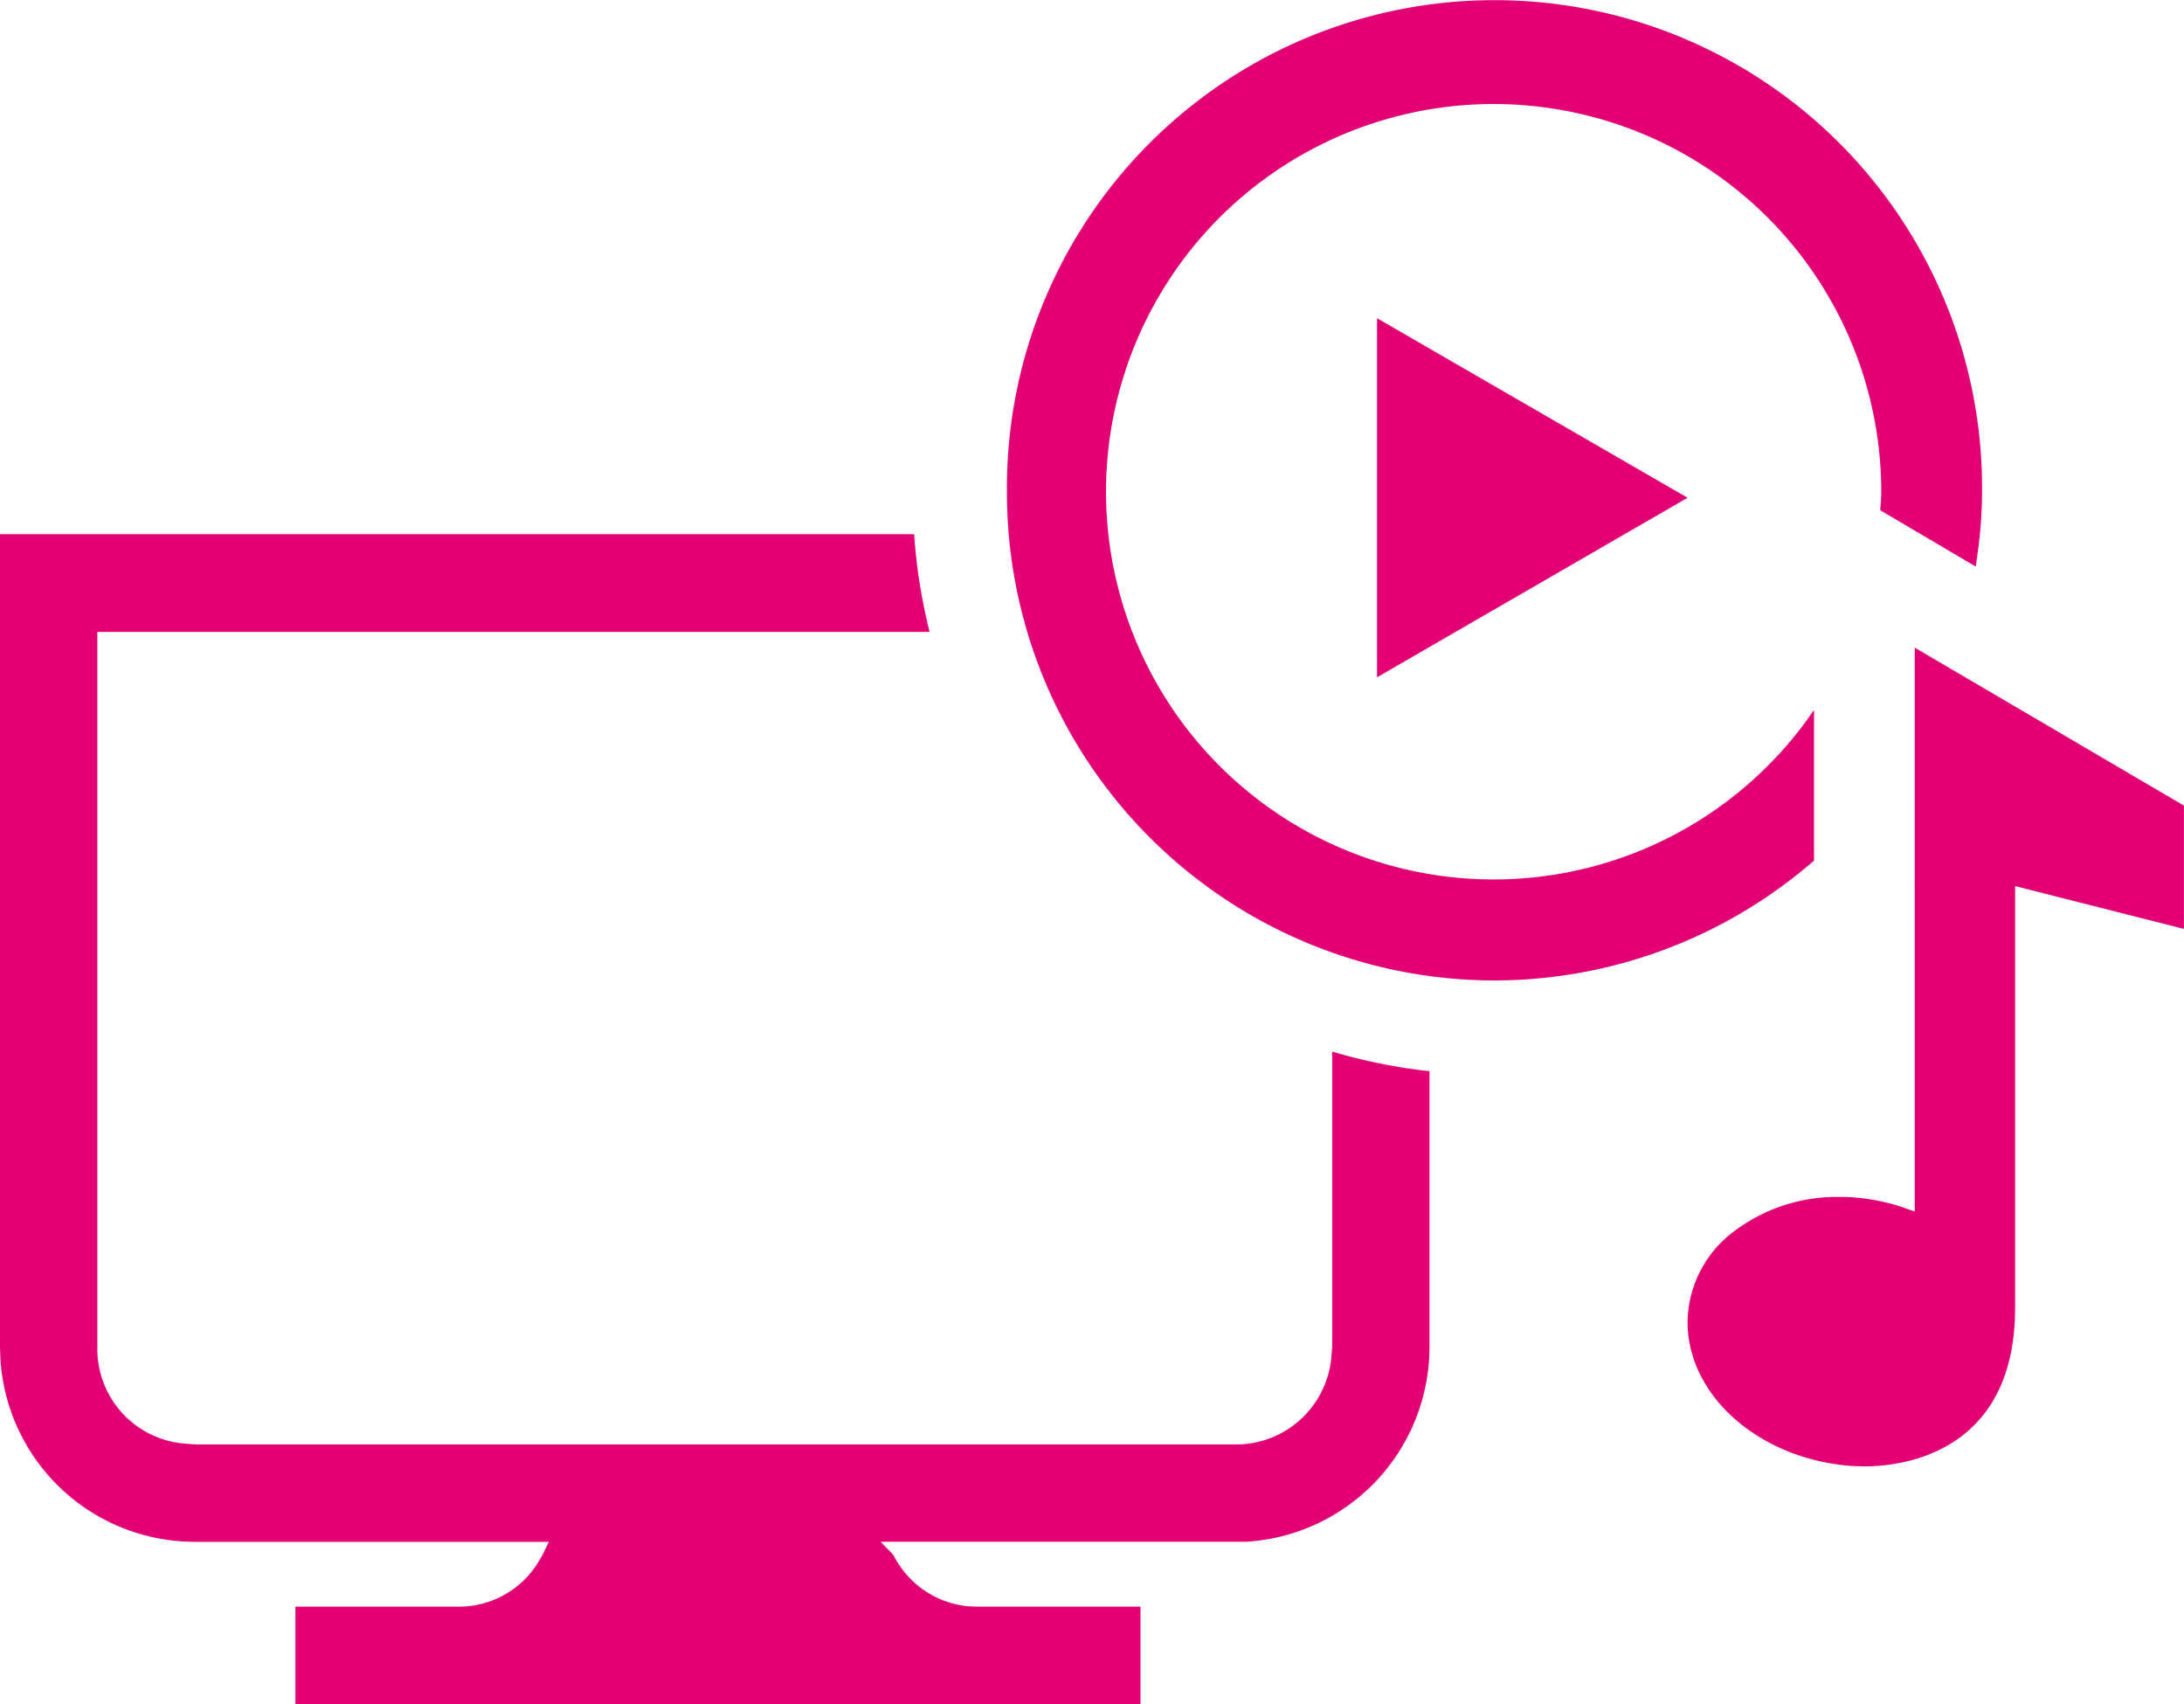 <svg xmlns="http://www.w3.org/2000/svg" xmlns:xlink="http://www.w3.org/1999/xlink" width="62.594" height="48.835" viewBox="0 0 62.594 48.835">
  <defs>
    <clipPath id="clip-path">
      <rect id="Rectangle_3177" data-name="Rectangle 3177" width="62.594" height="48.835" fill="none"/>
    </clipPath>
  </defs>
  <g id="tv-serii-icon" transform="translate(0 0)">
    <g id="Group_3659" data-name="Group 3659" transform="translate(0 0)" clip-path="url(#clip-path)">
      <path id="Path_10225" data-name="Path 10225" d="M40.969,29.541v7.893a5.593,5.593,0,0,1-5.255,5.59H25.237l.368.378a2.683,2.683,0,0,0,2.141,1.471l.281.011h4.66v2.8H8.466v-2.8h4.66a2.669,2.669,0,0,0,2.281-1.243l.141-.238.184-.378H5.579A5.58,5.58,0,0,1,.011,37.77L0,37.434V14.155H26.2a15.762,15.762,0,0,0,.443,2.8H2.79V37.434a2.722,2.722,0,0,0,2.519,2.779l.27.022h29.8a2.738,2.738,0,0,0,2.779-2.519l.022-.281V28.979a15.743,15.743,0,0,0,2.79.562" transform="translate(0 1.151)" fill="#e20074"/>
      <path id="Path_10226" data-name="Path 10226" d="M49.8,40.62h-.055l-.365-.016c-2.634-.216-4.674-2.042-4.649-4.16a3.3,3.3,0,0,1,1.292-2.529A4.9,4.9,0,0,1,49.1,32.9c.129,0,.258,0,.388.013a6.008,6.008,0,0,1,1.339.259l.415.146V17.162l7.715,4.526v3.532l-4.838-1.226V36.068c0,4.224-3.308,4.552-4.322,4.552" transform="translate(3.635 1.395)" fill="#e20074"/>
      <path id="Path_10227" data-name="Path 10227" d="M40.67,28.091A13.981,13.981,0,0,1,26.69,14.109V14.1a13.974,13.974,0,1,1,27.947-.245c0,.081,0,.163,0,.245a12.7,12.7,0,0,1-.108,1.608l-.072.524L51.72,14.619c0-.062.008-.123.012-.184.008-.108.016-.225.016-.336a11.109,11.109,0,1,0-2.195,6.619l.268-.375v4.314a13.975,13.975,0,0,1-9.153,3.434Z" transform="translate(2.169 0.001)" fill="#e20074"/>
      <path id="Path_10228" data-name="Path 10228" d="M36.5,18.72V8.432l8.9,5.144-8.9,5.144Z" transform="translate(2.966 0.686)" fill="#e20074"/>
    </g>
  </g>
</svg>

